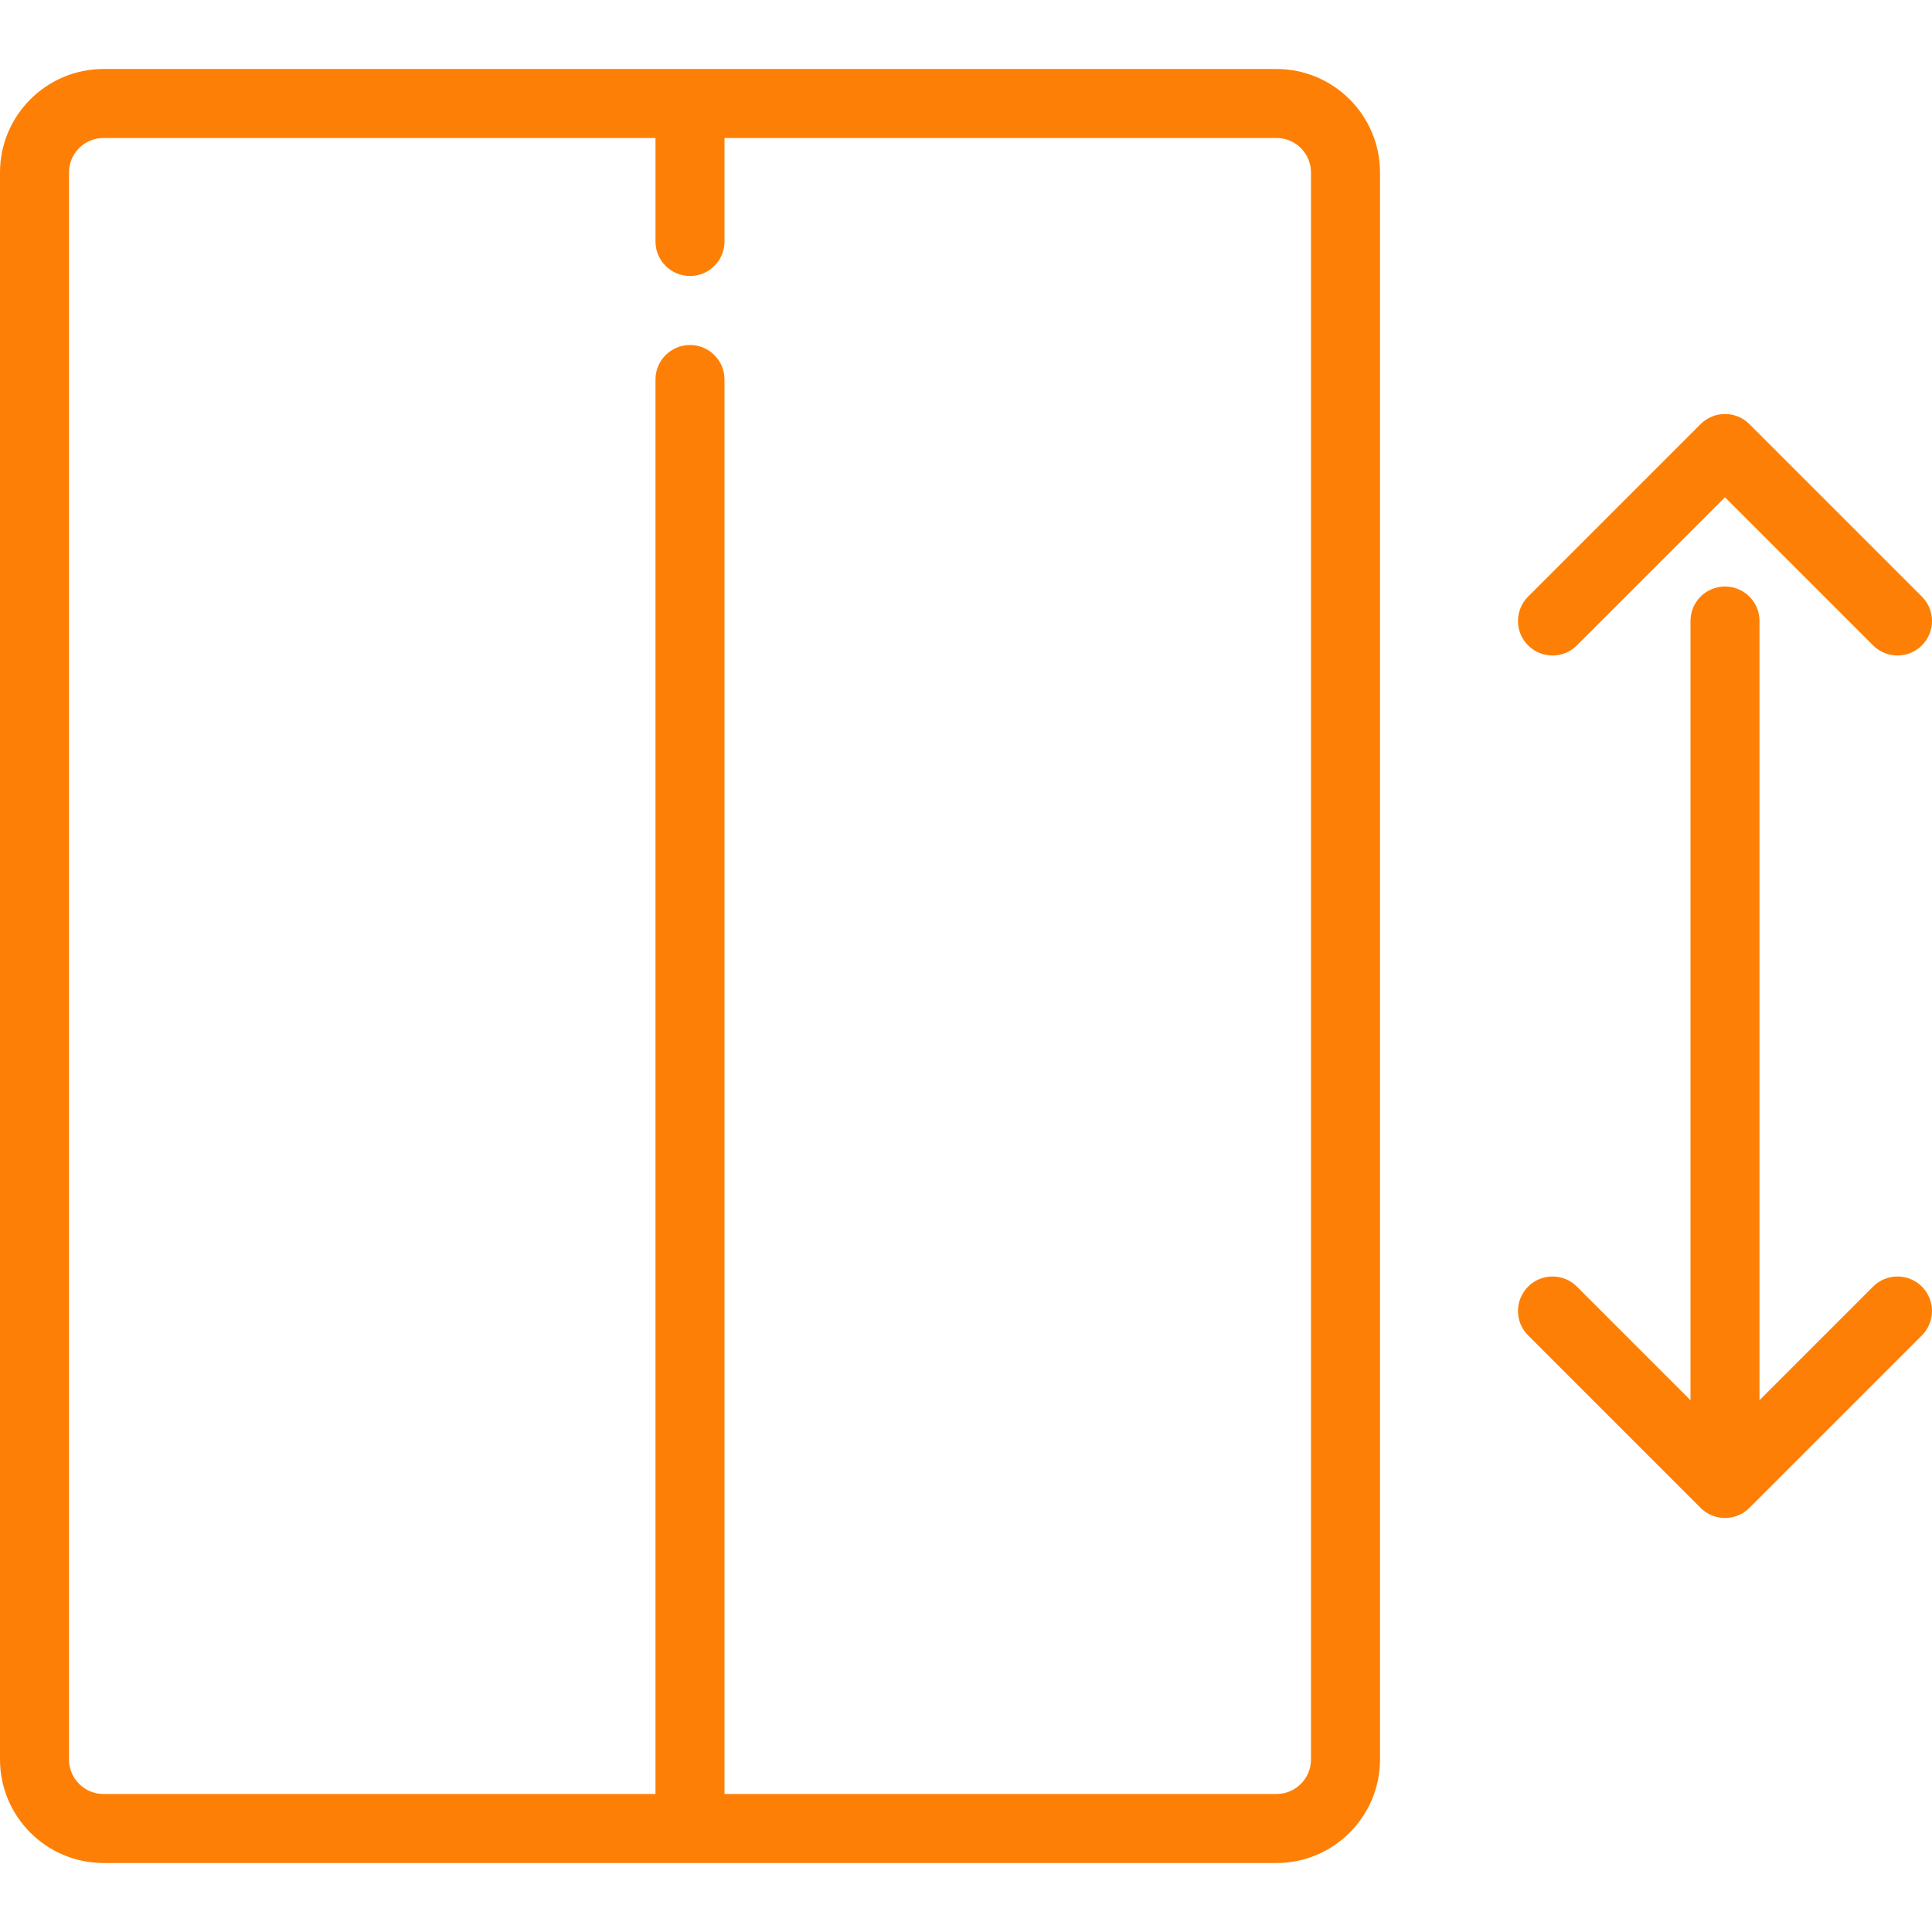 <?xml version="1.0" encoding="iso-8859-1"?>
<!-- Generator: Adobe Illustrator 19.0.0, SVG Export Plug-In . SVG Version: 6.00 Build 0)  -->
<svg xmlns="http://www.w3.org/2000/svg" xmlns:xlink="http://www.w3.org/1999/xlink" version="1.1" id="Capa_1" x="0px" y="0px" viewBox="0 0 448 448" style="enable-background:new 0 0 448 448;" xml:space="preserve" width="512px" height="512px">
<g>
	<path d="M296,16H24C10.767,16,0,26.767,0,40v368c0,13.233,10.767,24,24,24h272c13.233,0,24-10.767,24-24V40   C320,26.767,309.233,16,296,16z M304,408c0,4.411-3.589,8-8,8H168V88c0-4.418-3.582-8-8-8s-8,3.582-8,8v328H24   c-4.411,0-8-3.589-8-8V40c0-4.411,3.589-8,8-8h128v24c0,4.418,3.582,8,8,8s8-3.582,8-8V32h128c4.411,0,8,3.589,8,8V408z" fill="#fe7f05"/>
	<path d="M434.343,298.343L408,324.686V144c0-4.418-3.582-8-8-8s-8,3.582-8,8v180.686l-26.343-26.343   c-3.125-3.123-8.189-3.123-11.314,0c-3.124,3.125-3.124,8.189,0,11.314l40,40c0.054,0.054,0.114,0.101,0.169,0.153   c0.135,0.127,0.27,0.255,0.414,0.374c0.106,0.088,0.219,0.165,0.328,0.246c0.1,0.074,0.197,0.152,0.301,0.221   c0.122,0.082,0.248,0.152,0.373,0.227c0.099,0.059,0.196,0.122,0.298,0.176c0.124,0.067,0.252,0.123,0.379,0.183   c0.11,0.052,0.219,0.107,0.332,0.154c0.121,0.05,0.245,0.091,0.368,0.135c0.124,0.044,0.245,0.092,0.372,0.13   c0.122,0.037,0.245,0.063,0.368,0.095c0.13,0.033,0.259,0.069,0.391,0.095c0.141,0.028,0.283,0.045,0.425,0.065   c0.116,0.017,0.231,0.039,0.349,0.05c0.262,0.026,0.526,0.04,0.79,0.04s0.527-0.014,0.79-0.04c0.118-0.012,0.233-0.034,0.349-0.05   c0.142-0.02,0.284-0.037,0.425-0.065c0.133-0.026,0.261-0.063,0.391-0.095c0.123-0.031,0.247-0.058,0.368-0.095   c0.126-0.039,0.248-0.086,0.372-0.13c0.123-0.044,0.247-0.084,0.368-0.135c0.113-0.047,0.222-0.102,0.332-0.154   c0.127-0.06,0.254-0.116,0.379-0.183c0.102-0.055,0.199-0.117,0.298-0.176c0.125-0.074,0.251-0.145,0.373-0.227   c0.104-0.069,0.201-0.147,0.301-0.221c0.11-0.081,0.222-0.158,0.328-0.246c0.144-0.118,0.279-0.246,0.414-0.374   c0.056-0.052,0.115-0.099,0.169-0.153l40-40c3.124-3.125,3.124-8.189,0-11.314C442.532,295.22,437.468,295.22,434.343,298.343z" fill="#fe7f05"/>
	<path d="M360,152c2.048,0,4.095-0.781,5.657-2.343L400,115.315l34.343,34.343c1.563,1.562,3.609,2.343,5.657,2.343   s4.095-0.781,5.657-2.343c3.124-3.125,3.124-8.189,0-11.314l-40-40c-3.125-3.123-8.189-3.123-11.314,0l-40,40   c-3.124,3.125-3.124,8.189,0,11.314C355.905,151.219,357.952,152,360,152z" fill="#fe7f05"/>
</g>
<g>
</g>
<g>
</g>
<g>
</g>
<g>
</g>
<g>
</g>
<g>
</g>
<g>
</g>
<g>
</g>
<g>
</g>
<g>
</g>
<g>
</g>
<g>
</g>
<g>
</g>
<g>
</g>
<g>
</g>
</svg>
